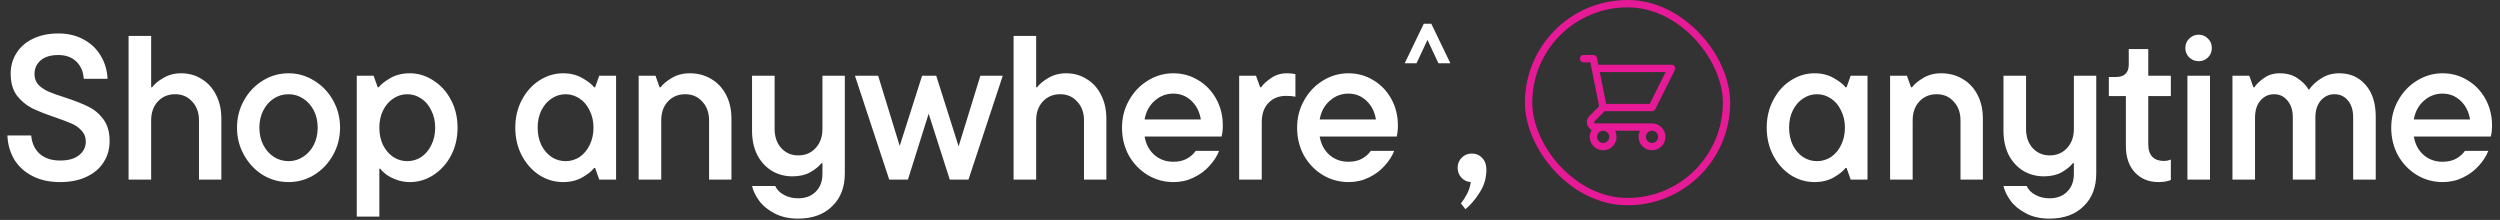 <svg width="682" height="60" viewBox="0 0 682 60" fill="none" xmlns="http://www.w3.org/2000/svg">
<rect x="0" y="0" width="682" height="60" fill="#333333" stroke="none"/>
<path d="M16.352 49.672C13.515 49.672 11.032 49.131 8.904 48.048C6.776 46.965 5.115 45.472 3.92 43.568C2.763 41.627 2.128 39.424 2.016 36.96H8.512C8.699 39.051 9.464 40.712 10.808 41.944C12.189 43.176 14.056 43.792 16.408 43.792C18.648 43.792 20.365 43.307 21.56 42.336C22.792 41.365 23.408 40.133 23.408 38.64C23.408 37.445 23.035 36.456 22.288 35.672C21.579 34.851 20.664 34.197 19.544 33.712C18.424 33.227 16.893 32.648 14.952 31.976C12.413 31.117 10.341 30.296 8.736 29.512C7.131 28.691 5.749 27.533 4.592 26.04C3.472 24.509 2.912 22.531 2.912 20.104C2.912 18.013 3.435 16.147 4.48 14.504C5.525 12.824 7.019 11.517 8.96 10.584C10.939 9.613 13.253 9.128 15.904 9.128C18.517 9.128 20.813 9.669 22.792 10.752C24.808 11.835 26.376 13.328 27.496 15.232C28.616 17.099 29.232 19.189 29.344 21.504H22.848C22.736 19.563 22.064 17.995 20.832 16.8C19.6 15.605 17.957 15.008 15.904 15.008C13.851 15.008 12.245 15.493 11.088 16.464C9.968 17.435 9.408 18.685 9.408 20.216C9.408 21.373 9.763 22.344 10.472 23.128C11.219 23.875 12.133 24.491 13.216 24.976C14.336 25.461 15.848 26.003 17.752 26.6C20.365 27.459 22.456 28.28 24.024 29.064C25.629 29.811 27.011 30.949 28.168 32.48C29.325 34.011 29.904 36.008 29.904 38.472C29.904 40.637 29.363 42.56 28.28 44.24C27.235 45.92 25.685 47.245 23.632 48.216C21.616 49.187 19.189 49.672 16.352 49.672ZM35.075 49V9.8H41.235V23.8H41.515C42.112 22.941 43.12 22.101 44.539 21.28C45.958 20.421 47.582 19.992 49.411 19.992C51.502 19.992 53.368 20.515 55.011 21.56C56.691 22.568 57.998 24.005 58.931 25.872C59.902 27.739 60.387 29.904 60.387 32.368V49H54.283V32.816C54.283 30.725 53.667 29.027 52.435 27.72C51.24 26.376 49.691 25.704 47.787 25.704C45.846 25.704 44.259 26.376 43.027 27.72C41.832 29.027 41.235 30.725 41.235 32.816V49H35.075ZM78.711 49.672C76.173 49.672 73.821 49.019 71.655 47.712C69.527 46.368 67.829 44.557 66.559 42.28C65.29 40.003 64.655 37.52 64.655 34.832C64.655 32.107 65.29 29.624 66.559 27.384C67.829 25.107 69.527 23.315 71.655 22.008C73.821 20.664 76.173 19.992 78.711 19.992C81.25 19.992 83.583 20.664 85.711 22.008C87.877 23.315 89.594 25.107 90.863 27.384C92.133 29.624 92.767 32.107 92.767 34.832C92.767 37.52 92.133 40.003 90.863 42.28C89.594 44.557 87.877 46.368 85.711 47.712C83.583 49.019 81.25 49.672 78.711 49.672ZM78.711 43.96C80.167 43.96 81.493 43.568 82.687 42.784C83.919 42 84.89 40.917 85.599 39.536C86.309 38.155 86.663 36.587 86.663 34.832C86.663 33.077 86.309 31.509 85.599 30.128C84.89 28.747 83.919 27.664 82.687 26.88C81.493 26.096 80.167 25.704 78.711 25.704C77.255 25.704 75.911 26.096 74.679 26.88C73.485 27.664 72.533 28.747 71.823 30.128C71.114 31.509 70.759 33.077 70.759 34.832C70.759 36.587 71.114 38.155 71.823 39.536C72.533 40.917 73.485 42 74.679 42.784C75.911 43.568 77.255 43.96 78.711 43.96ZM97.326 59.08V20.664H101.918L103.038 23.8H103.318C103.953 22.979 105.017 22.139 106.51 21.28C108.041 20.421 109.796 19.992 111.774 19.992C114.089 19.992 116.236 20.645 118.214 21.952C120.23 23.221 121.836 24.995 123.03 27.272C124.225 29.512 124.822 32.032 124.822 34.832C124.822 37.632 124.225 40.171 123.03 42.448C121.836 44.688 120.23 46.461 118.214 47.768C116.236 49.037 114.089 49.672 111.774 49.672C110.468 49.672 109.236 49.448 108.078 49C106.958 48.589 106.025 48.104 105.278 47.544C104.532 46.947 104.028 46.443 103.766 46.032H103.486V59.08H97.326ZM111.102 43.96C112.484 43.96 113.753 43.587 114.91 42.84C116.068 42.056 116.982 40.973 117.654 39.592C118.364 38.173 118.718 36.587 118.718 34.832C118.718 33.077 118.364 31.509 117.654 30.128C116.982 28.709 116.068 27.627 114.91 26.88C113.753 26.096 112.484 25.704 111.102 25.704C109.721 25.704 108.452 26.096 107.294 26.88C106.137 27.627 105.204 28.709 104.494 30.128C103.822 31.509 103.486 33.077 103.486 34.832C103.486 36.587 103.822 38.173 104.494 39.592C105.204 40.973 106.137 42.056 107.294 42.84C108.452 43.587 109.721 43.96 111.102 43.96ZM153.617 49.672C151.303 49.672 149.137 49.037 147.121 47.768C145.143 46.461 143.556 44.688 142.361 42.448C141.167 40.171 140.569 37.632 140.569 34.832C140.569 32.032 141.167 29.512 142.361 27.272C143.556 24.995 145.143 23.221 147.121 21.952C149.137 20.645 151.303 19.992 153.617 19.992C155.596 19.992 157.332 20.421 158.825 21.28C160.356 22.139 161.439 22.979 162.073 23.8H162.353L163.473 20.664H168.065V49H163.473L162.353 45.808H162.073C161.476 46.629 160.412 47.488 158.881 48.384C157.351 49.243 155.596 49.672 153.617 49.672ZM154.289 43.96C155.671 43.96 156.94 43.587 158.097 42.84C159.255 42.056 160.169 40.973 160.841 39.592C161.551 38.173 161.905 36.587 161.905 34.832C161.905 33.077 161.551 31.509 160.841 30.128C160.169 28.709 159.255 27.627 158.097 26.88C156.94 26.096 155.671 25.704 154.289 25.704C152.908 25.704 151.639 26.096 150.481 26.88C149.324 27.627 148.391 28.709 147.681 30.128C147.009 31.509 146.673 33.077 146.673 34.832C146.673 36.587 147.009 38.173 147.681 39.592C148.391 40.973 149.324 42.056 150.481 42.84C151.639 43.587 152.908 43.96 154.289 43.96ZM174.225 49V20.664H178.817L179.937 23.8H180.217C180.851 22.941 181.859 22.101 183.241 21.28C184.659 20.421 186.302 19.992 188.169 19.992C190.371 19.992 192.331 20.515 194.049 21.56C195.766 22.568 197.11 24.005 198.081 25.872C199.051 27.739 199.537 29.904 199.537 32.368V49H193.433V32.816C193.433 30.725 192.817 29.027 191.585 27.72C190.39 26.376 188.841 25.704 186.937 25.704C184.995 25.704 183.409 26.376 182.177 27.72C180.982 29.027 180.385 30.725 180.385 32.816V49H174.225ZM217.7 59.64C215.198 59.64 213.052 59.155 211.26 58.184C209.468 57.251 208.068 56.093 207.06 54.712C206.089 53.368 205.454 52.043 205.156 50.736H211.484C211.932 51.744 212.716 52.547 213.836 53.144C214.956 53.779 216.262 54.096 217.756 54.096C219.734 54.096 221.321 53.499 222.516 52.304C223.748 51.109 224.364 49.485 224.364 47.432V44.52H224.084C223.412 45.379 222.404 46.2 221.06 46.984C219.716 47.731 218.092 48.104 216.188 48.104C214.097 48.104 212.212 47.6 210.532 46.592C208.852 45.547 207.526 44.091 206.556 42.224C205.622 40.32 205.156 38.117 205.156 35.616V20.664H211.316V35.168C211.316 37.296 211.913 39.032 213.108 40.376C214.34 41.72 215.889 42.392 217.756 42.392C219.697 42.392 221.284 41.72 222.516 40.376C223.748 39.032 224.364 37.296 224.364 35.168V20.664H230.468V47.32C230.468 51.091 229.31 54.077 226.996 56.28C224.718 58.52 221.62 59.64 217.7 59.64ZM261.511 39.928L267.447 20.664H273.551L264.199 49H259.103L253.335 31.024L247.679 49H242.583L233.231 20.664H239.559L245.439 39.816L251.543 20.664H255.407L261.511 39.928ZM276.505 49V9.8H282.665V23.8H282.945C283.542 22.941 284.55 22.101 285.969 21.28C287.387 20.421 289.011 19.992 290.841 19.992C292.931 19.992 294.798 20.515 296.441 21.56C298.121 22.568 299.427 24.005 300.361 25.872C301.331 27.739 301.817 29.904 301.817 32.368V49H295.713V32.816C295.713 30.725 295.097 29.027 293.865 27.72C292.67 26.376 291.121 25.704 289.217 25.704C287.275 25.704 285.689 26.376 284.457 27.72C283.262 29.027 282.665 30.725 282.665 32.816V49H276.505ZM333.581 34.216C333.581 35.411 333.469 36.419 333.245 37.24H312.245C312.618 39.368 313.514 41.048 314.933 42.28C316.352 43.512 318.069 44.128 320.085 44.128C321.541 44.128 322.773 43.848 323.781 43.288C324.789 42.728 325.592 42.019 326.189 41.16H332.573C332.013 42.579 331.136 43.941 329.941 45.248C328.784 46.555 327.346 47.619 325.629 48.44C323.949 49.261 322.12 49.672 320.141 49.672C317.565 49.672 315.194 49.019 313.029 47.712C310.901 46.405 309.202 44.632 307.933 42.392C306.701 40.115 306.085 37.595 306.085 34.832C306.085 32.107 306.72 29.624 307.989 27.384C309.258 25.107 310.957 23.315 313.085 22.008C315.25 20.664 317.584 19.992 320.085 19.992C322.586 19.992 324.864 20.627 326.917 21.896C328.97 23.128 330.594 24.827 331.789 26.992C332.984 29.157 333.581 31.565 333.581 34.216ZM320.085 25.536C318.144 25.536 316.445 26.189 314.989 27.496C313.533 28.765 312.618 30.464 312.245 32.592H327.589C327.253 30.501 326.394 28.803 325.013 27.496C323.632 26.189 321.989 25.536 320.085 25.536ZM338.045 49V20.664H342.637L343.757 23.8H344.037C344.634 22.941 345.549 22.101 346.781 21.28C348.013 20.421 349.432 19.992 351.037 19.992C351.97 19.992 352.754 20.067 353.389 20.216V26.376C352.68 26.227 351.84 26.152 350.869 26.152C348.89 26.152 347.285 26.787 346.053 28.056C344.821 29.325 344.205 31.08 344.205 33.32V49H338.045ZM381.347 34.216C381.347 35.411 381.235 36.419 381.011 37.24H360.011C360.384 39.368 361.28 41.048 362.699 42.28C364.117 43.512 365.835 44.128 367.851 44.128C369.307 44.128 370.539 43.848 371.547 43.288C372.555 42.728 373.357 42.019 373.955 41.16H380.339C379.779 42.579 378.901 43.941 377.707 45.248C376.549 46.555 375.112 47.619 373.395 48.44C371.715 49.261 369.885 49.672 367.907 49.672C365.331 49.672 362.96 49.019 360.795 47.712C358.667 46.405 356.968 44.632 355.699 42.392C354.467 40.115 353.851 37.595 353.851 34.832C353.851 32.107 354.485 29.624 355.755 27.384C357.024 25.107 358.723 23.315 360.851 22.008C363.016 20.664 365.349 19.992 367.851 19.992C370.352 19.992 372.629 20.627 374.683 21.896C376.736 23.128 378.36 24.827 379.555 26.992C380.749 29.157 381.347 31.565 381.347 34.216ZM367.851 25.536C365.909 25.536 364.211 26.189 362.755 27.496C361.299 28.765 360.384 30.464 360.011 32.592H375.355C375.019 30.501 374.16 28.803 372.779 27.496C371.397 26.189 369.755 25.536 367.851 25.536ZM390.459 6.48L395.667 17.266H392.407L389.417 10.882L386.427 17.266H383.201L388.409 6.48H390.459ZM401.511 41.888C402.669 41.888 403.621 42.299 404.367 43.12C405.114 43.904 405.487 44.949 405.487 46.256C405.487 48.571 404.871 50.661 403.639 52.528C402.445 54.432 401.157 55.944 399.775 57.064L398.543 55.496C399.178 54.675 399.738 53.797 400.223 52.864C400.709 51.968 401.045 50.904 401.231 49.672C400.186 49.597 399.327 49.187 398.655 48.44C397.983 47.693 397.647 46.797 397.647 45.752C397.647 44.669 398.021 43.755 398.767 43.008C399.514 42.261 400.429 41.888 401.511 41.888Z" fill="white"/>
<path d="M432 16H434.667L435.2 18.667M435.2 18.667H456L450.667 29.333H437.333M435.2 18.667L437.333 29.333M437.333 29.333L434.276 32.391C433.436 33.231 434.031 34.667 435.219 34.667H450.667M450.667 34.667C449.959 34.667 449.281 34.948 448.781 35.448C448.281 35.948 448 36.626 448 37.333C448 38.041 448.281 38.719 448.781 39.219C449.281 39.719 449.959 40 450.667 40C451.374 40 452.052 39.719 452.552 39.219C453.052 38.719 453.333 38.041 453.333 37.333C453.333 36.626 453.052 35.948 452.552 35.448C452.052 34.948 451.374 34.667 450.667 34.667ZM440 37.333C440 38.041 439.719 38.719 439.219 39.219C438.719 39.719 438.041 40 437.333 40C436.626 40 435.948 39.719 435.448 39.219C434.948 38.719 434.667 38.041 434.667 37.333C434.667 36.626 434.948 35.948 435.448 35.448C435.948 34.948 436.626 34.667 437.333 34.667C438.041 34.667 438.719 34.948 439.219 35.448C439.719 35.948 440 36.626 440 37.333Z" stroke="#E61996" stroke-width="2" stroke-linecap="round" stroke-linejoin="round"/>
<rect x="417" y="1" width="54" height="54" rx="27" stroke="#E61996" stroke-width="2"/>
<path d="M495.008 49.672C492.693 49.672 490.528 49.037 488.512 47.768C486.533 46.461 484.947 44.688 483.752 42.448C482.557 40.171 481.96 37.632 481.96 34.832C481.96 32.032 482.557 29.512 483.752 27.272C484.947 24.995 486.533 23.221 488.512 21.952C490.528 20.645 492.693 19.992 495.008 19.992C496.987 19.992 498.723 20.421 500.216 21.28C501.747 22.139 502.829 22.979 503.464 23.8H503.744L504.864 20.664H509.456V49H504.864L503.744 45.808H503.464C502.867 46.629 501.803 47.488 500.272 48.384C498.741 49.243 496.987 49.672 495.008 49.672ZM495.68 43.96C497.061 43.96 498.331 43.587 499.488 42.84C500.645 42.056 501.56 40.973 502.232 39.592C502.941 38.173 503.296 36.587 503.296 34.832C503.296 33.077 502.941 31.509 502.232 30.128C501.56 28.709 500.645 27.627 499.488 26.88C498.331 26.096 497.061 25.704 495.68 25.704C494.299 25.704 493.029 26.096 491.872 26.88C490.715 27.627 489.781 28.709 489.072 30.128C488.4 31.509 488.064 33.077 488.064 34.832C488.064 36.587 488.4 38.173 489.072 39.592C489.781 40.973 490.715 42.056 491.872 42.84C493.029 43.587 494.299 43.96 495.68 43.96ZM515.615 49V20.664H520.207L521.327 23.8H521.607C522.242 22.941 523.25 22.101 524.631 21.28C526.05 20.421 527.693 19.992 529.559 19.992C531.762 19.992 533.722 20.515 535.439 21.56C537.157 22.568 538.501 24.005 539.471 25.872C540.442 27.739 540.927 29.904 540.927 32.368V49H534.823V32.816C534.823 30.725 534.207 29.027 532.975 27.72C531.781 26.376 530.231 25.704 528.327 25.704C526.386 25.704 524.799 26.376 523.567 27.72C522.373 29.027 521.775 30.725 521.775 32.816V49H515.615ZM559.09 59.64C556.589 59.64 554.442 59.155 552.65 58.184C550.858 57.251 549.458 56.093 548.45 54.712C547.48 53.368 546.845 52.043 546.546 50.736H552.874C553.322 51.744 554.106 52.547 555.226 53.144C556.346 53.779 557.653 54.096 559.146 54.096C561.125 54.096 562.712 53.499 563.906 52.304C565.138 51.109 565.754 49.485 565.754 47.432V44.52H565.474C564.802 45.379 563.794 46.2 562.45 46.984C561.106 47.731 559.482 48.104 557.578 48.104C555.488 48.104 553.602 47.6 551.922 46.592C550.242 45.547 548.917 44.091 547.946 42.224C547.013 40.32 546.546 38.117 546.546 35.616V20.664H552.706V35.168C552.706 37.296 553.304 39.032 554.498 40.376C555.73 41.72 557.28 42.392 559.146 42.392C561.088 42.392 562.674 41.72 563.906 40.376C565.138 39.032 565.754 37.296 565.754 35.168V20.664H571.858V47.32C571.858 51.091 570.701 54.077 568.386 56.28C566.109 58.52 563.01 59.64 559.09 59.64ZM588.845 49.672C586.194 49.672 584.048 48.795 582.405 47.04C580.762 45.285 579.941 42.877 579.941 39.816V26.208H575.293V21H577.309C578.429 21 579.269 20.72 579.829 20.16C580.426 19.563 580.725 18.723 580.725 17.64V13.384H586.045V20.664H592.205V26.208H586.045V39.312C586.045 40.843 586.418 42 587.165 42.784C587.912 43.531 588.938 43.904 590.245 43.904C591.029 43.904 591.682 43.773 592.205 43.512V49.112C591.234 49.485 590.114 49.672 588.845 49.672ZM602.885 49H596.725V20.664H602.885V49ZM599.805 16.688C598.797 16.688 597.938 16.352 597.229 15.68C596.519 14.971 596.165 14.112 596.165 13.104C596.165 12.059 596.519 11.2 597.229 10.528C597.938 9.819 598.797 9.464 599.805 9.464C600.813 9.464 601.653 9.819 602.325 10.528C603.034 11.2 603.389 12.059 603.389 13.104C603.389 14.112 603.034 14.971 602.325 15.68C601.653 16.352 600.813 16.688 599.805 16.688ZM638.19 19.992C641.139 19.992 643.528 21.056 645.358 23.184C647.187 25.275 648.102 28.168 648.102 31.864V49H641.942V32.032C641.942 30.053 641.456 28.504 640.486 27.384C639.552 26.264 638.339 25.704 636.846 25.704C635.352 25.704 634.102 26.283 633.094 27.44C632.123 28.597 631.638 30.128 631.638 32.032V49H625.478V32.032C625.478 30.091 624.992 28.56 624.022 27.44C623.088 26.283 621.875 25.704 620.382 25.704C618.888 25.704 617.638 26.283 616.63 27.44C615.659 28.597 615.174 30.128 615.174 32.032V49H609.014V20.664H613.606L614.726 23.8H615.006C615.566 22.941 616.443 22.101 617.638 21.28C618.832 20.421 620.251 19.992 621.894 19.992C623.872 19.992 625.515 20.459 626.822 21.392C628.166 22.288 629.174 23.333 629.846 24.528C630.667 23.333 631.787 22.288 633.206 21.392C634.624 20.459 636.286 19.992 638.19 19.992ZM679.823 34.216C679.823 35.411 679.711 36.419 679.487 37.24H658.487C658.861 39.368 659.757 41.048 661.175 42.28C662.594 43.512 664.311 44.128 666.327 44.128C667.783 44.128 669.015 43.848 670.023 43.288C671.031 42.728 671.834 42.019 672.431 41.16H678.815C678.255 42.579 677.378 43.941 676.183 45.248C675.026 46.555 673.589 47.619 671.871 48.44C670.191 49.261 668.362 49.672 666.383 49.672C663.807 49.672 661.437 49.019 659.271 47.712C657.143 46.405 655.445 44.632 654.175 42.392C652.943 40.115 652.327 37.595 652.327 34.832C652.327 32.107 652.962 29.624 654.231 27.384C655.501 25.107 657.199 23.315 659.327 22.008C661.493 20.664 663.826 19.992 666.327 19.992C668.829 19.992 671.106 20.627 673.159 21.896C675.213 23.128 676.837 24.827 678.031 26.992C679.226 29.157 679.823 31.565 679.823 34.216ZM666.327 25.536C664.386 25.536 662.687 26.189 661.231 27.496C659.775 28.765 658.861 30.464 658.487 32.592H673.831C673.495 30.501 672.637 28.803 671.255 27.496C669.874 26.189 668.231 25.536 666.327 25.536Z" fill="white"/>
</svg>
